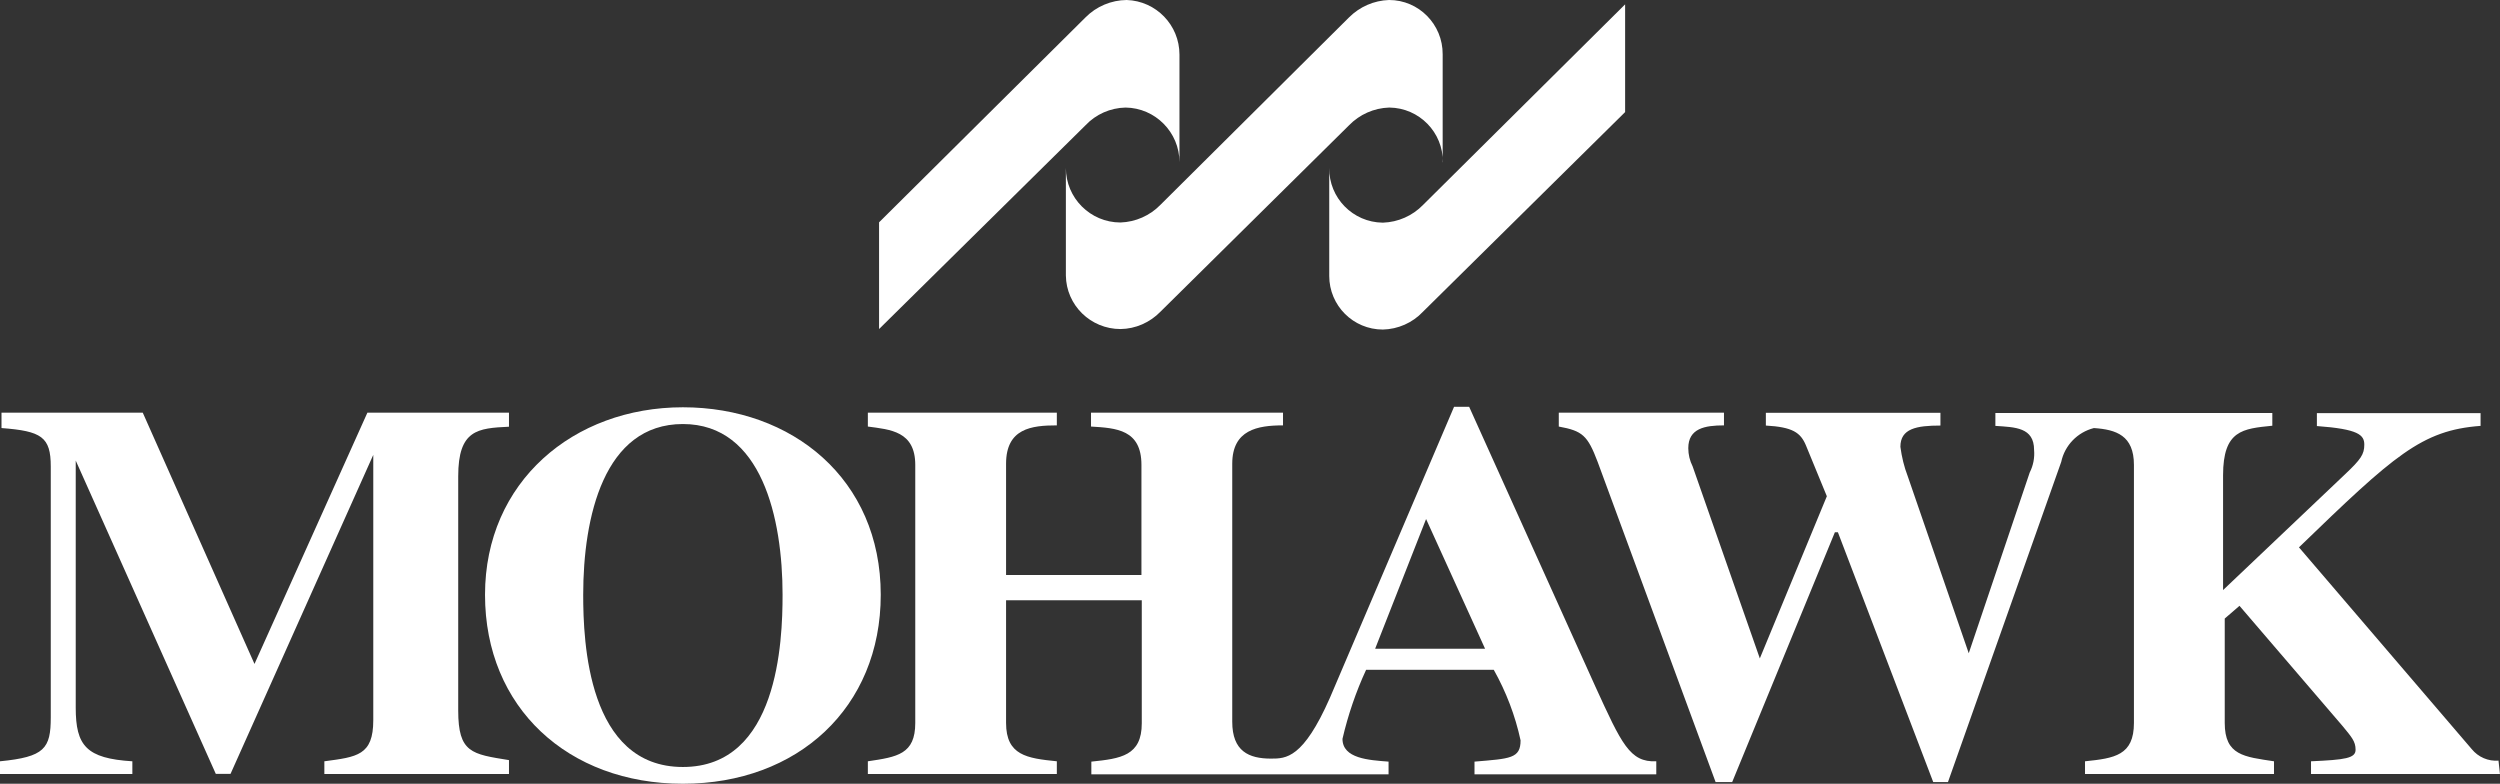 <?xml version="1.0" encoding="UTF-8"?>
<svg id="Layer_2" data-name="Layer 2" xmlns="http://www.w3.org/2000/svg" width="149.22" height="46.78" viewBox="0 0 149.22 46.78">
  <rect x="0" y="0" width="149.22" height="46.78" fill="#333333" stroke="none"/>
  <g id="Layer_1-2" data-name="Layer 1">
    <g>
      <path d="m97,6.69l-12.07,11.92c-.62.66-1.49,1.04-2.39,1.06-1.77,0-3.2-1.43-3.2-3.2,0,0,0-.01,0-.02v-6.42c-.02,1.78,1.41,3.24,3.19,3.26,0,0,.01,0,.02,0,.9-.03,1.76-.41,2.39-1.06L97,.26v6.42Z" style="fill: #fff; stroke-width: 0px;"/>
      <path d="m86.12,9.68c.02-1.78-1.41-3.24-3.19-3.26,0,0-.01,0-.02,0-.9.03-1.76.41-2.39,1.06l-11.25,11.12c-.63.65-1.49,1.03-2.39,1.04-1.78,0-3.24-1.42-3.26-3.2v-6.42c0,1.8,1.46,3.26,3.26,3.26.9-.03,1.76-.41,2.39-1.06l11.25-11.18c.64-.64,1.49-1.01,2.39-1.04,1.78,0,3.21,1.46,3.2,3.24,0,0,0,.01,0,.02v6.42Z" style="fill: #fff; stroke-width: 0px;"/>
      <path d="m70.4,9.68c0-1.78-1.44-3.24-3.22-3.26-.91.02-1.77.4-2.39,1.06l-12.32,12.16v-6.37l12.32-12.23c.65-.66,1.54-1.03,2.46-1.04,1.76.06,3.15,1.5,3.15,3.26v6.42Z" style="fill: #fff; stroke-width: 0px;"/>
      <path d="m149.22,46.2h-11.28v-.76c2.04-.09,2.66-.18,2.66-.69s-.25-.77-.79-1.43l-6.14-7.16-.88.76v6.23c0,1.94,1.16,2.02,2.94,2.29v.76h-11.28v-.76c1.76-.18,2.92-.35,2.92-2.29v-15.4c0-1.76-1.06-2.11-2.39-2.2-.98.25-1.74,1.03-1.95,2.02l-6.76,19.11h-.88l-5.69-14.91h-.18l-6.13,14.91h-.99l-7.04-19.11c-.6-1.58-.9-1.85-2.32-2.11v-.83h9.86v.76c-1.14,0-2.13.18-2.13,1.36,0,.38.09.75.26,1.09l4.01,11.46,4-9.68-1.25-3.04c-.32-.76-.79-1.09-2.39-1.18v-.76h10.42v.76c-1.43,0-2.39.18-2.39,1.27.08.6.22,1.19.44,1.76l3.64,10.56h0l3.64-10.79c.21-.41.3-.88.26-1.34,0-1.36-1.14-1.36-2.31-1.44v-.77h16.53v.76c-1.76.18-2.94.26-2.94,2.96v6.85l7.29-6.92c.93-.88,1.14-1.18,1.14-1.76s-.35-.93-2.83-1.11v-.77h9.77v.76c-3.52.26-5.16,1.76-10.84,7.25l10.31,12.04c.39.48.99.74,1.6.69l.09.83Z" style="fill: #fff; stroke-width: 0px;"/>
      <path d="m30.38,46.2h-11.02v-.76c1.95-.26,2.92-.35,2.92-2.45v-15.84h0l-8.52,19.04h-.88L4.52,27.49h0v14.75c0,2.27.63,3.03,3.38,3.2v.76H0v-.76c2.66-.26,3.03-.76,3.03-2.62v-14.98c0-1.76-.55-2.11-2.94-2.29v-.92h8.43l6.67,15,6.74-15h8.45v.84c-1.87.09-3.03.18-3.03,2.96v13.98c0,2.53.81,2.6,3.03,2.96v.83Z" style="fill: #fff; stroke-width: 0px;"/>
      <path d="m46.71,35.5c0-4.54-1.23-10.19-5.95-10.19s-5.95,5.56-5.95,10.19c0,2.78.26,10.28,5.95,10.28s5.95-7.5,5.95-10.28m5.86,0c0,6.74-4.96,11.28-11.81,11.28s-11.81-4.54-11.81-11.28,5.28-11.19,11.81-11.19,11.81,4.29,11.81,11.19" style="fill: #fff; stroke-width: 0px;"/>
      <path d="m88.64,38.72l-3.52-7.74-3.04,7.74h6.57Zm10.21,7.5h-10.84v-.76c2.13-.18,2.75-.18,2.75-1.27-.32-1.48-.86-2.89-1.6-4.21h-7.62c-.61,1.32-1.08,2.7-1.41,4.12,0,1.18,1.58,1.27,2.75,1.36v.76h-17.74v-.76c1.76-.18,3.01-.35,3.01-2.29v-7.34h-8.1v7.32c0,1.94,1.25,2.11,3.03,2.29v.76h-11.28v-.76c1.76-.26,2.83-.42,2.83-2.29v-15.4c0-2.02-1.5-2.11-2.83-2.29v-.83h11.28v.76c-1.51,0-3.03.18-3.03,2.29v6.64h8.08v-6.57c0-2.11-1.5-2.2-3.01-2.29v-.83h11.46v.76c-1.51,0-3.03.26-3.03,2.29v15.4c0,1.76.99,2.2,2.31,2.2.9,0,1.92,0,3.52-3.63l7.41-17.37h.9l7.53,16.69c1.57,3.43,2.06,4.54,3.64,4.47v.77Z" style="fill: #fff; stroke-width: 0px;"/>
    </g>
  </g>
</svg>